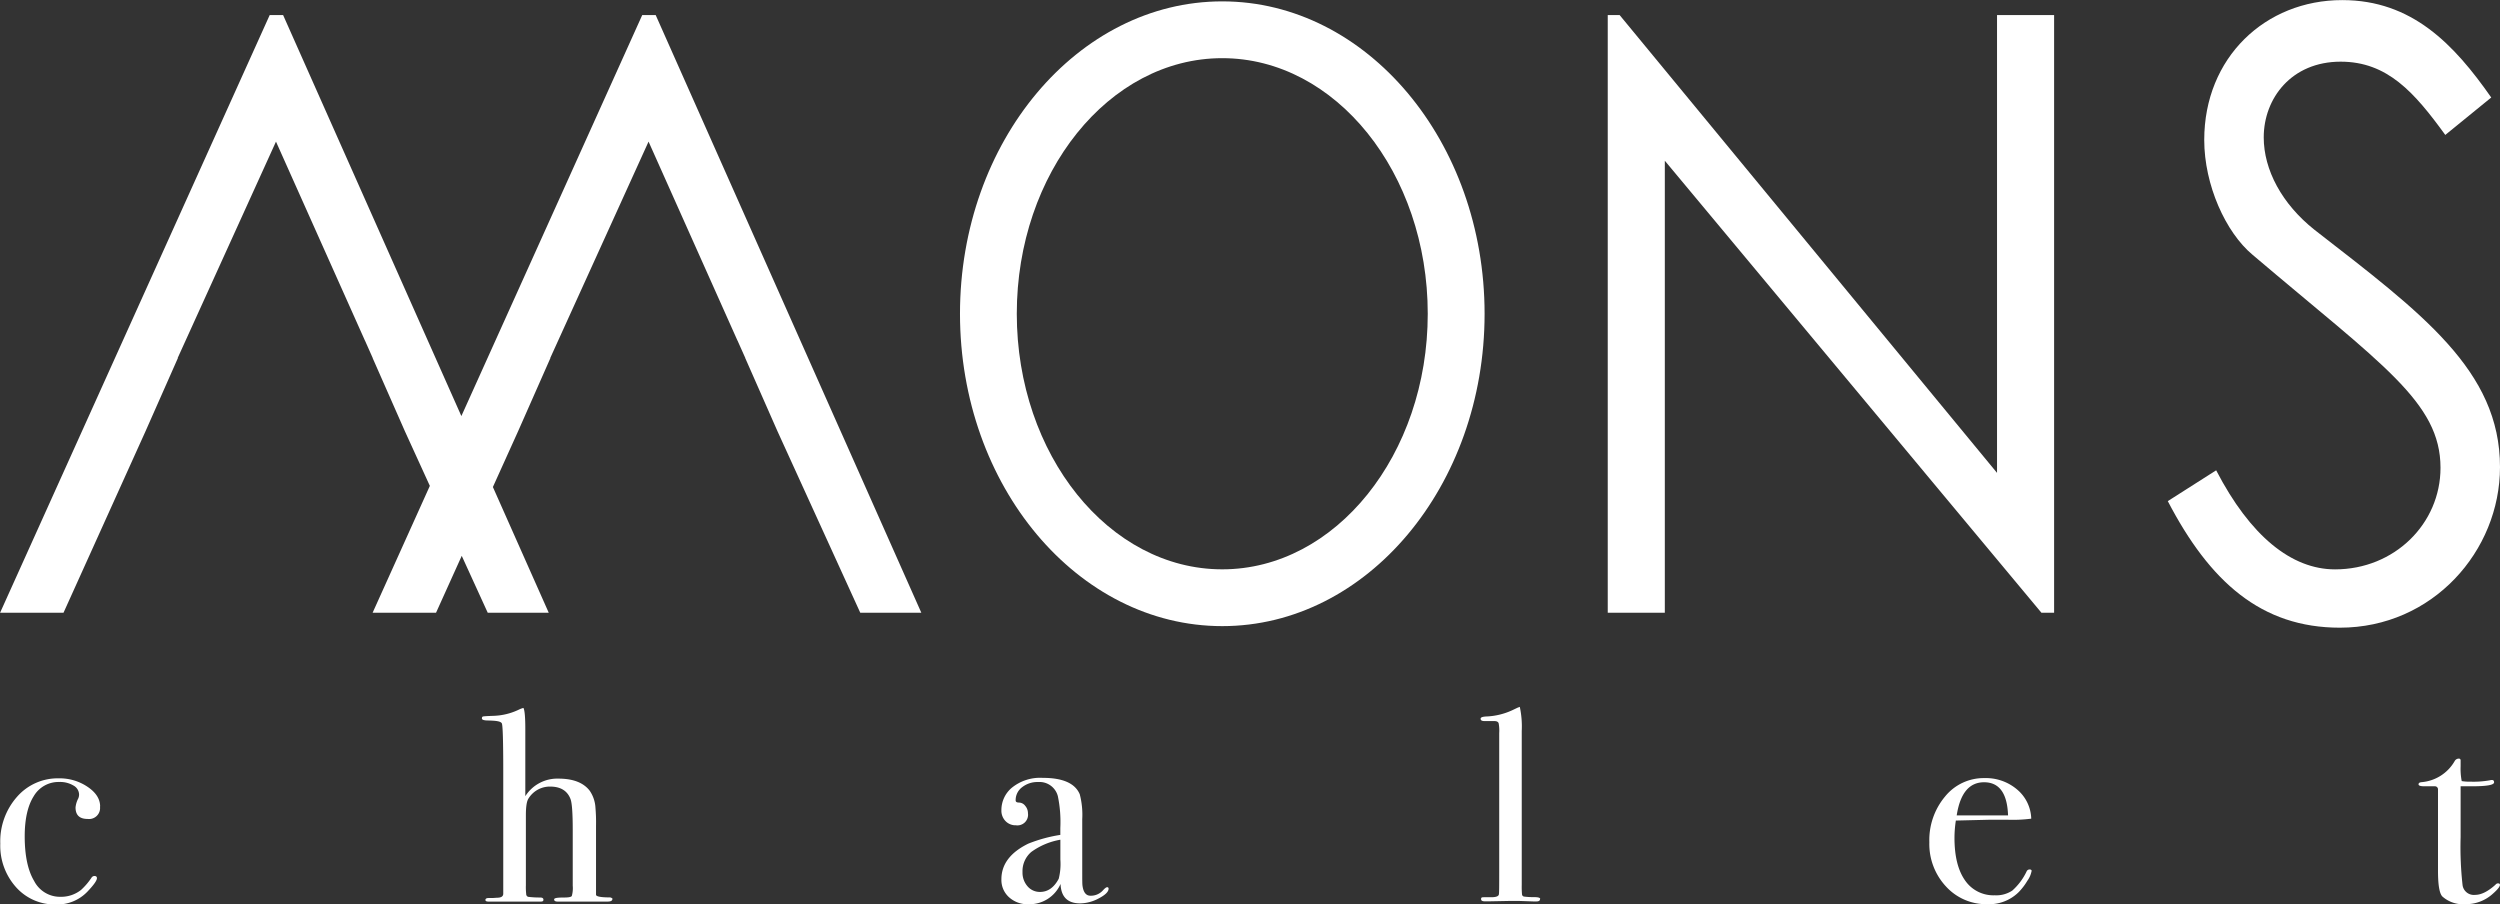 <svg id="Livello_1" data-name="Livello 1" xmlns="http://www.w3.org/2000/svg" viewBox="0 0 528.21 191.05"><rect x="0" y="0" width="528.21" height="191.05" fill="#333333" stroke="none"/><defs><style>.cls-1{fill:#fff}</style></defs><path class="cls-1" d="M717 946.34a2.33 2.33 0 0 1-2.61 2.66q-2.55 0-2.55-2.43a5.19 5.19 0 0 1 .58-1.91 2.14 2.14 0 0 0 .17-.81 2.22 2.22 0 0 0-1.19-1.91 5.49 5.49 0 0 0-3-.75 6.06 6.06 0 0 0-5.39 3q-1.9 3-1.91 8.46 0 6.14 2 9.47a6.14 6.14 0 0 0 5.56 3.33A6.79 6.79 0 0 0 713 964a13.87 13.87 0 0 0 2.26-2.66.81.81 0 0 1 .52-.29c.39 0 .58.15.58.46 0 .5-.68 1.45-2 2.84a8.8 8.8 0 0 1-6.66 2.72 10.93 10.93 0 0 1-8.43-3.65 13.13 13.13 0 0 1-3.33-9.21 14.21 14.21 0 0 1 3.53-9.88 11.42 11.42 0 0 1 8.86-3.91 10.53 10.53 0 0 1 6.05 1.79c1.78 1.2 2.66 2.59 2.66 4.18M825.22 966c0 .31-.33.46-1 .46h-10.51c-.5 0-.75-.15-.75-.46s.72-.4 2.19-.4c.89 0 1.4-.11 1.54-.32a6 6 0 0 0 .2-2.17v-11.76c0-3.51-.15-5.68-.46-6.53q-1-2.66-4.34-2.66a5.31 5.31 0 0 0-4.52 2.48c-.39.54-.58 1.73-.58 3.58V963a13.22 13.22 0 0 0 .06 1.79c0 .39.19.61.46.67a19.84 19.84 0 0 0 2.49.14c.46 0 .7.15.7.46s-.19.4-.58.4h-11.04c-.43 0-.64-.12-.64-.35s.21-.4.64-.4h.87l.87-.06c.89 0 1.35-.23 1.39-.81v-26c0-6.19-.1-9.53-.29-10s-1.18-.6-2.83-.64c-.94 0-1.39-.14-1.39-.43s.09-.39.29-.43.85-.08 2-.12a13.32 13.32 0 0 0 5.67-1.39 5.47 5.47 0 0 1 .81-.29c.27.46.4 2 .4 4.46v14.19a8 8 0 0 1 7-3.71q4.63 0 6.6 2.55a7 7 0 0 1 1.22 3.59 36.46 36.46 0 0 1 .12 3.88V965c0 .39 1 .58 3 .58q.51.13.51.42M930.11 963.71c0 .66-.68 1.34-2.05 2.06a8.54 8.54 0 0 1-3.95 1.07q-4 0-4.15-4.11a7.18 7.18 0 0 1-6.8 4.29 5.79 5.79 0 0 1-4.09-1.48 4.9 4.9 0 0 1-1.61-3.79q0-4.75 5.68-7.53a30.86 30.86 0 0 1 6.77-1.85v-1.45a26.94 26.94 0 0 0-.52-6.72 4 4 0 0 0-4.17-3 5.25 5.25 0 0 0-3.39 1.1 3.41 3.41 0 0 0-1.36 2.78c0 .31.24.46.72.46a1.67 1.67 0 0 1 1.3.69 2.36 2.36 0 0 1 .58 1.56 2.25 2.25 0 0 1-2.55 2.55 2.92 2.92 0 0 1-2.2-.9 3.15 3.15 0 0 1-.86-2.29 6.15 6.15 0 0 1 2.14-4.69 9.48 9.48 0 0 1 6.6-2.14c4.25 0 6.85 1.16 7.82 3.48a17.12 17.12 0 0 1 .52 5.27V960c0 1.78 0 2.82.06 3.13.19 1.39.75 2.09 1.68 2.09a3.42 3.42 0 0 0 2.66-1.16c.39-.43.68-.64.87-.64s.3.11.3.34m-10.19-6.14v-4.23a14.7 14.7 0 0 0-6.14 2.58 5.32 5.32 0 0 0-1.86 4.26 4.37 4.37 0 0 0 1.06 3 3.4 3.4 0 0 0 2.65 1.19q2.46 0 3.94-2.78a12.75 12.75 0 0 0 .35-4.06M1021.27 965.91c0 .35-.25.52-.75.52h-.69l-3.07-.11H1015l-4.63.09h-.69c-.58 0-.87-.12-.87-.49s.21-.38.64-.38h1.51c1.08 0 1.62-.23 1.62-.7.05-.23.06-1.74.06-4.52v-29.45a8.38 8.38 0 0 0-.12-2.09c-.11-.31-.42-.46-.92-.46h-2.08c-.54 0-.81-.16-.81-.49s.48-.46 1.45-.49a14.4 14.4 0 0 0 5.15-1.27l1.22-.58.46-.17a19.74 19.74 0 0 1 .41 5.1v32.49a18.58 18.58 0 0 0 .06 2.06.52.52 0 0 0 .41.43 15.78 15.78 0 0 0 2.14.12c.85 0 1.29.12 1.29.39M1125.12 960a5.06 5.06 0 0 1-.89 2.06 12.71 12.71 0 0 1-1.83 2.4 8.88 8.88 0 0 1-6.66 2.55 11.47 11.47 0 0 1-8.72-3.76 13.15 13.15 0 0 1-3.5-9.33 14.33 14.33 0 0 1 3.33-9.67 10.5 10.5 0 0 1 8.31-3.88 10.17 10.17 0 0 1 6.89 2.4 8.36 8.36 0 0 1 3 6.17 30 30 0 0 1-4.93.23h-4l-7 .17a24.62 24.62 0 0 0-.29 3.64c0 3.88.74 6.88 2.23 9a7.25 7.25 0 0 0 6.28 3.15 6.07 6.07 0 0 0 3.71-1 12.75 12.75 0 0 0 3-4 .7.7 0 0 1 .65-.46c.29 0 .45.13.45.4m-5-11.82q-.24-6.95-5-7t-5.85 7ZM1224.09 962.9c0 .35-.48 1-1.45 1.85a8.48 8.48 0 0 1-5.91 2.26 6.55 6.55 0 0 1-4.81-1.62q-.93-.93-.93-5.43v-17.22a.64.64 0 0 0-.64-.64h-2.2c-.85 0-1.27-.13-1.27-.41s.21-.42.63-.46a8.92 8.92 0 0 0 7-4.45 1 1 0 0 1 .86-.53.36.36 0 0 1 .4.41v1.21a13.63 13.63 0 0 0 .23 3.13 8.77 8.77 0 0 0 1.74.12 19.67 19.67 0 0 0 4.23-.29 1.62 1.62 0 0 1 .41-.06c.31 0 .46.17.46.5 0 .56-1.56.83-4.69.83h-2.38v10.72a72.83 72.83 0 0 0 .41 10.16 2.4 2.4 0 0 0 2.66 2.06c1.28 0 2.7-.71 4.29-2.14a.67.67 0 0 1 .52-.29c.29 0 .42.1.42.29" transform="translate(-695.88 -775.97)"/><path class="cls-1" d="M421.94 3.18v96.73L342.2 3.18h-2.51v126.28h12.06v-95.5l79.57 95.5H434V3.18h-12.06z"/><path class="cls-1" d="M1212.53 804.48c-6.53-9-12.23-15.48-22.11-15.48-10.39 0-16.25 7.74-16.25 16 0 6.86 3.85 14.07 10.72 19.52 22.63 17.59 39.2 29.72 39.2 50.13 0 17.76-14.24 33.94-33.84 33.94-16.59 0-27.47-9.68-36.35-26.74l10.22-6.51c7.2 13.89 15.91 20.93 25.12 20.93 12.57 0 22.28-9.67 22.28-21.46 0-13.89-12.4-21.81-39.7-45-5.7-4.75-10.22-14.77-10.22-24.27 0-17.41 12.9-29.55 29.15-29.55 14.74 0 23.62 9.32 31.49 20.58Z" transform="translate(-695.88 -775.97)"/><path class="cls-1" d="M138.54 3.19h-2.85L97.48 87.91 59.82 3.19h-2.84L.02 129.46h13.4l17.32-38.33 6.85-15.49h-.05l20.77-45.72L77.1 71.95h.01l1.64 3.69h-.02l6.83 15.5 5.26 11.52-12.09 26.8h13.4l5.43-12.02 5.49 12.02h12.89l-11.8-26.56 5.32-11.77 6.84-15.49h-.04l20.77-45.72 18.78 42.03h.01l1.65 3.69h-.02l6.83 15.5 17.48 38.32h12.9L138.54 3.19z"/><path class="cls-1" d="M954.12 908.26c-30.55 0-55.41-29.61-55.41-66s24.86-66 55.41-66 55.43 29.62 55.43 66-24.85 66-55.43 66m0-120c-23.94 0-43.41 24.23-43.41 54s19.47 54 43.41 54 43.42-24.23 43.42-54-19.47-54-43.42-54" transform="translate(-695.88 -775.97)"/></svg>